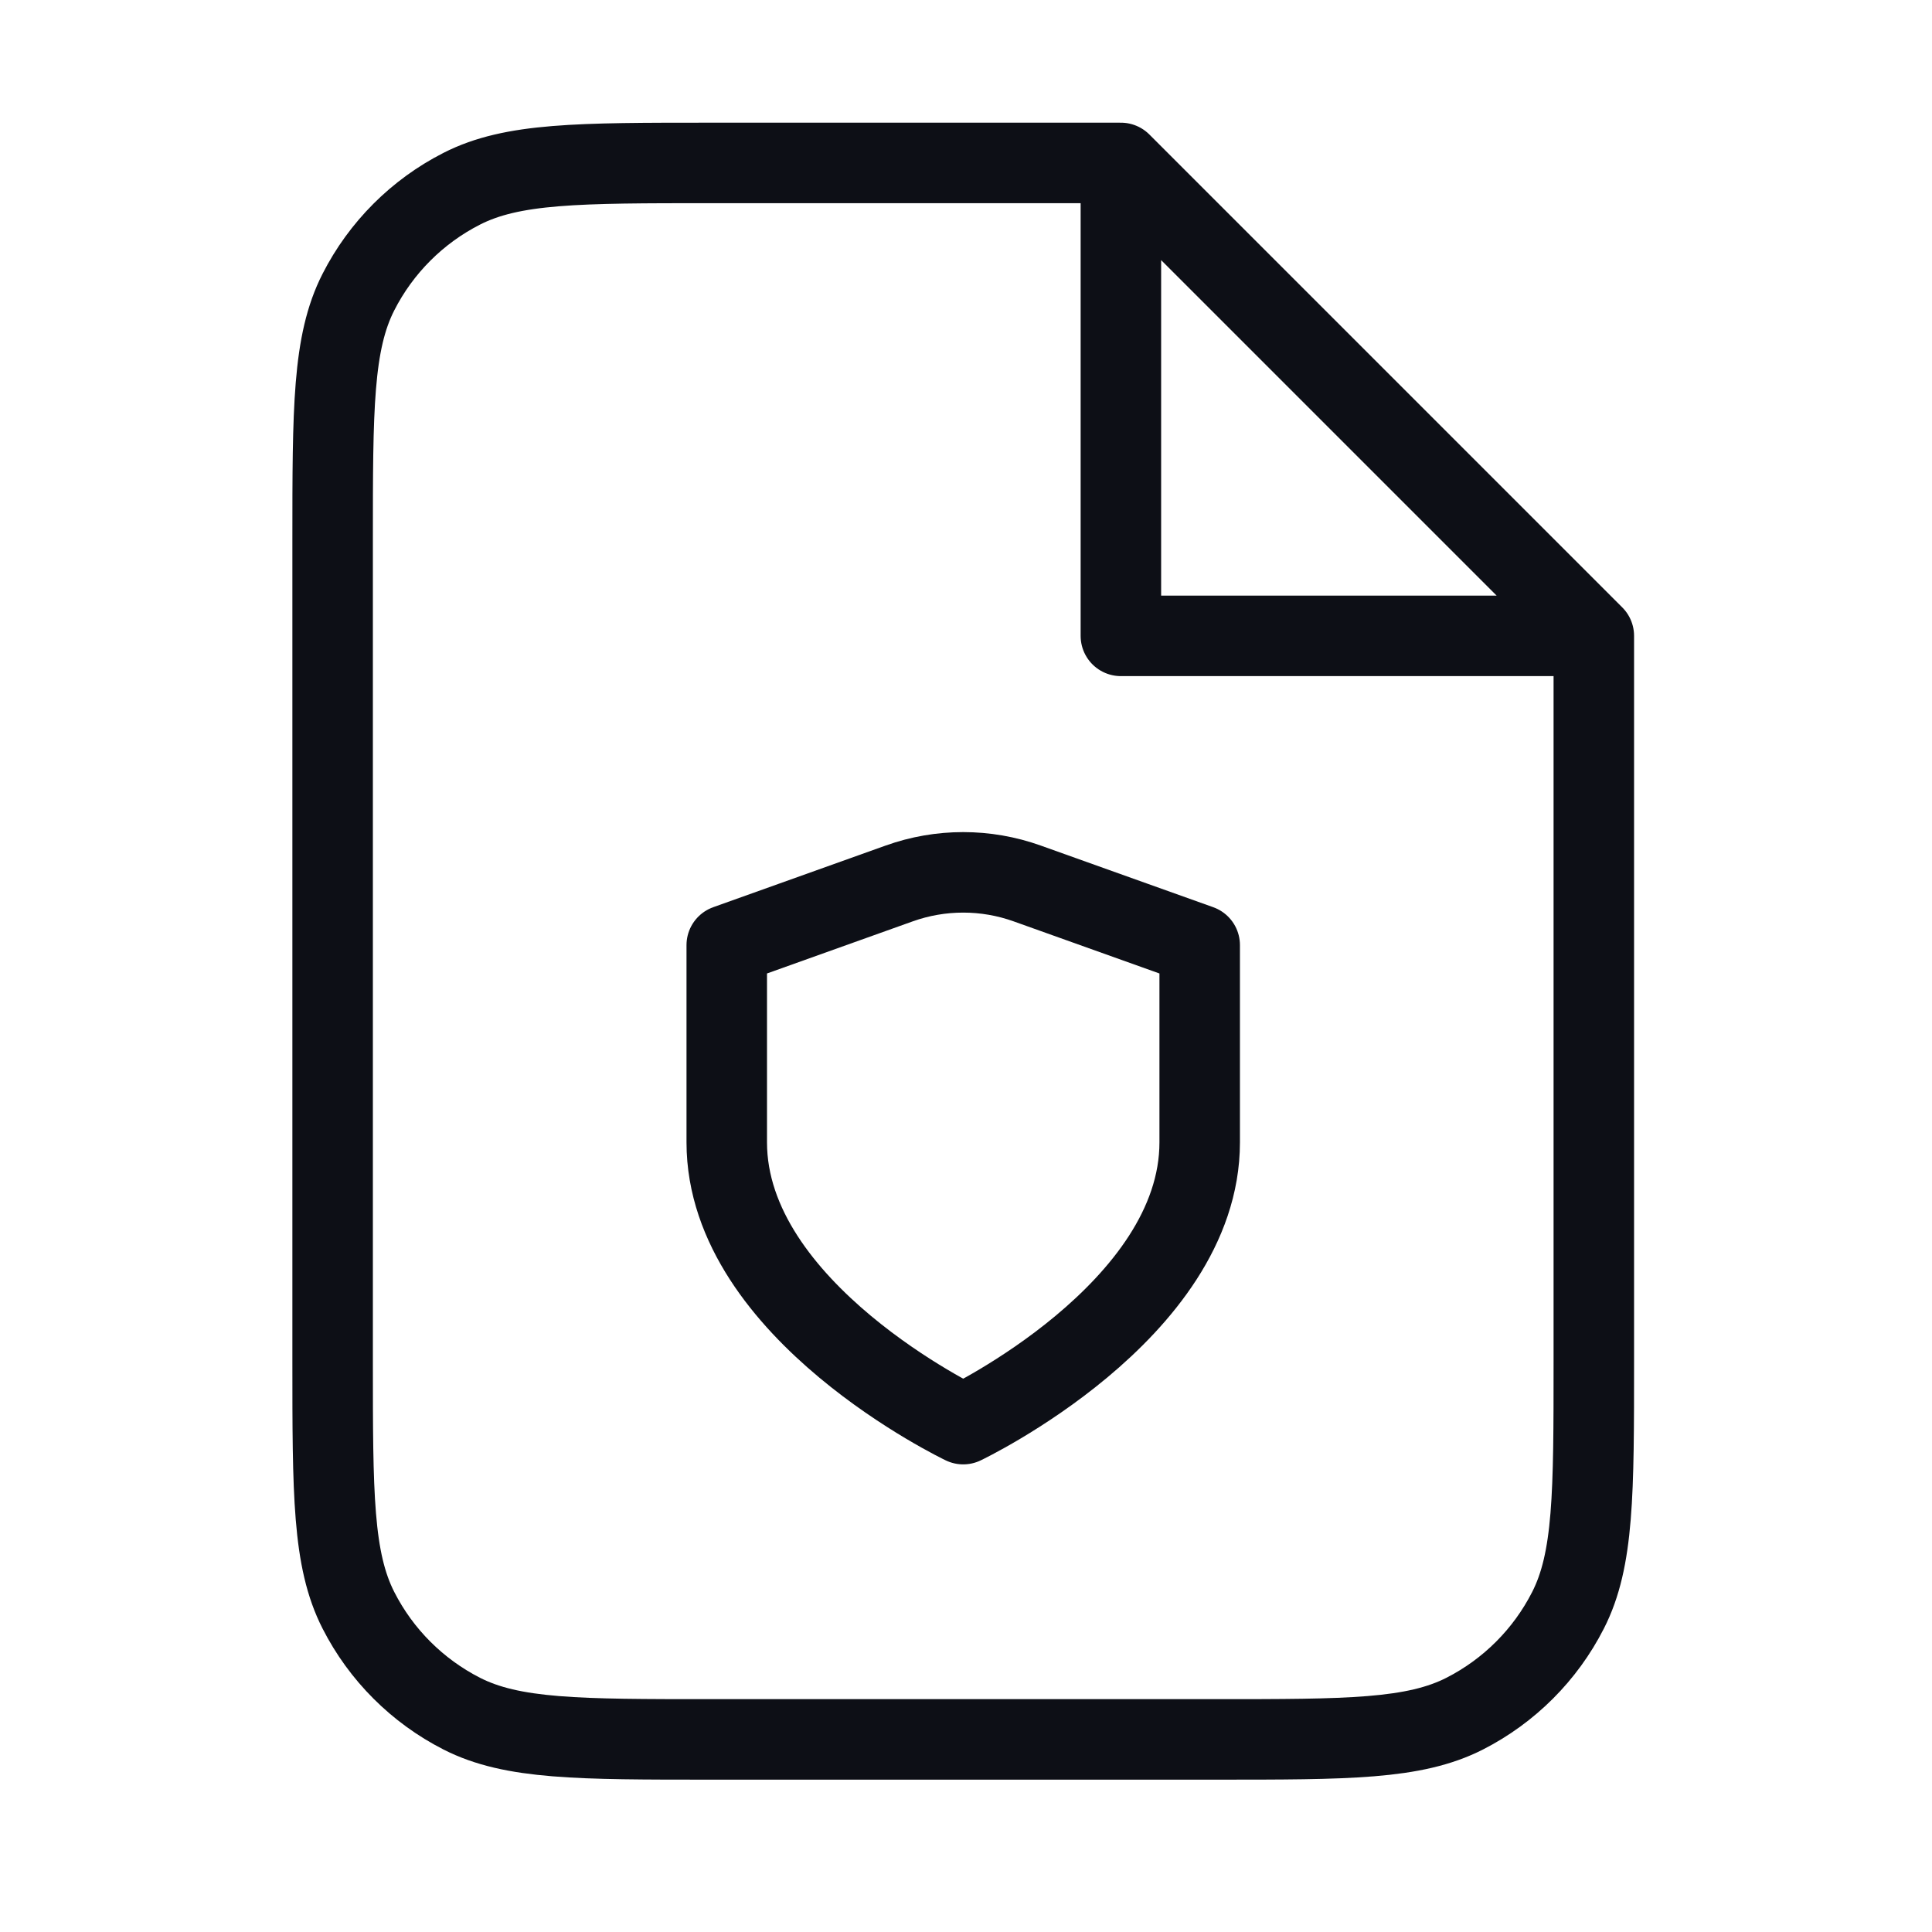 <svg width="48" height="48" viewBox="0 0 48 48" fill="none" xmlns="http://www.w3.org/2000/svg">
<path d="M27.848 4.048H17.664C14.374 4.048 12.729 4.048 11.472 4.689C10.367 5.252 9.468 6.151 8.905 7.256C8.264 8.513 8.264 10.158 8.264 13.448V33.815C8.264 37.105 8.264 38.75 8.905 40.007C9.468 41.113 10.367 42.011 11.472 42.575C12.729 43.215 14.374 43.215 17.664 43.215H30.198C33.488 43.215 35.133 43.215 36.39 42.575C37.495 42.011 38.394 41.113 38.957 40.007C39.598 38.75 39.598 37.105 39.598 33.815V15.798M27.848 4.048L39.598 15.798M27.848 4.048V15.798H39.598M23.931 35.382C23.931 35.382 29.806 32.581 29.806 28.381V23.481L25.522 21.95C24.493 21.581 23.367 21.581 22.338 21.95L18.056 23.481V28.381C18.056 32.581 23.931 35.382 23.931 35.382Z" stroke="#0D0F16" stroke-width="2" stroke-linecap="round" stroke-linejoin="round"/>
</svg>

